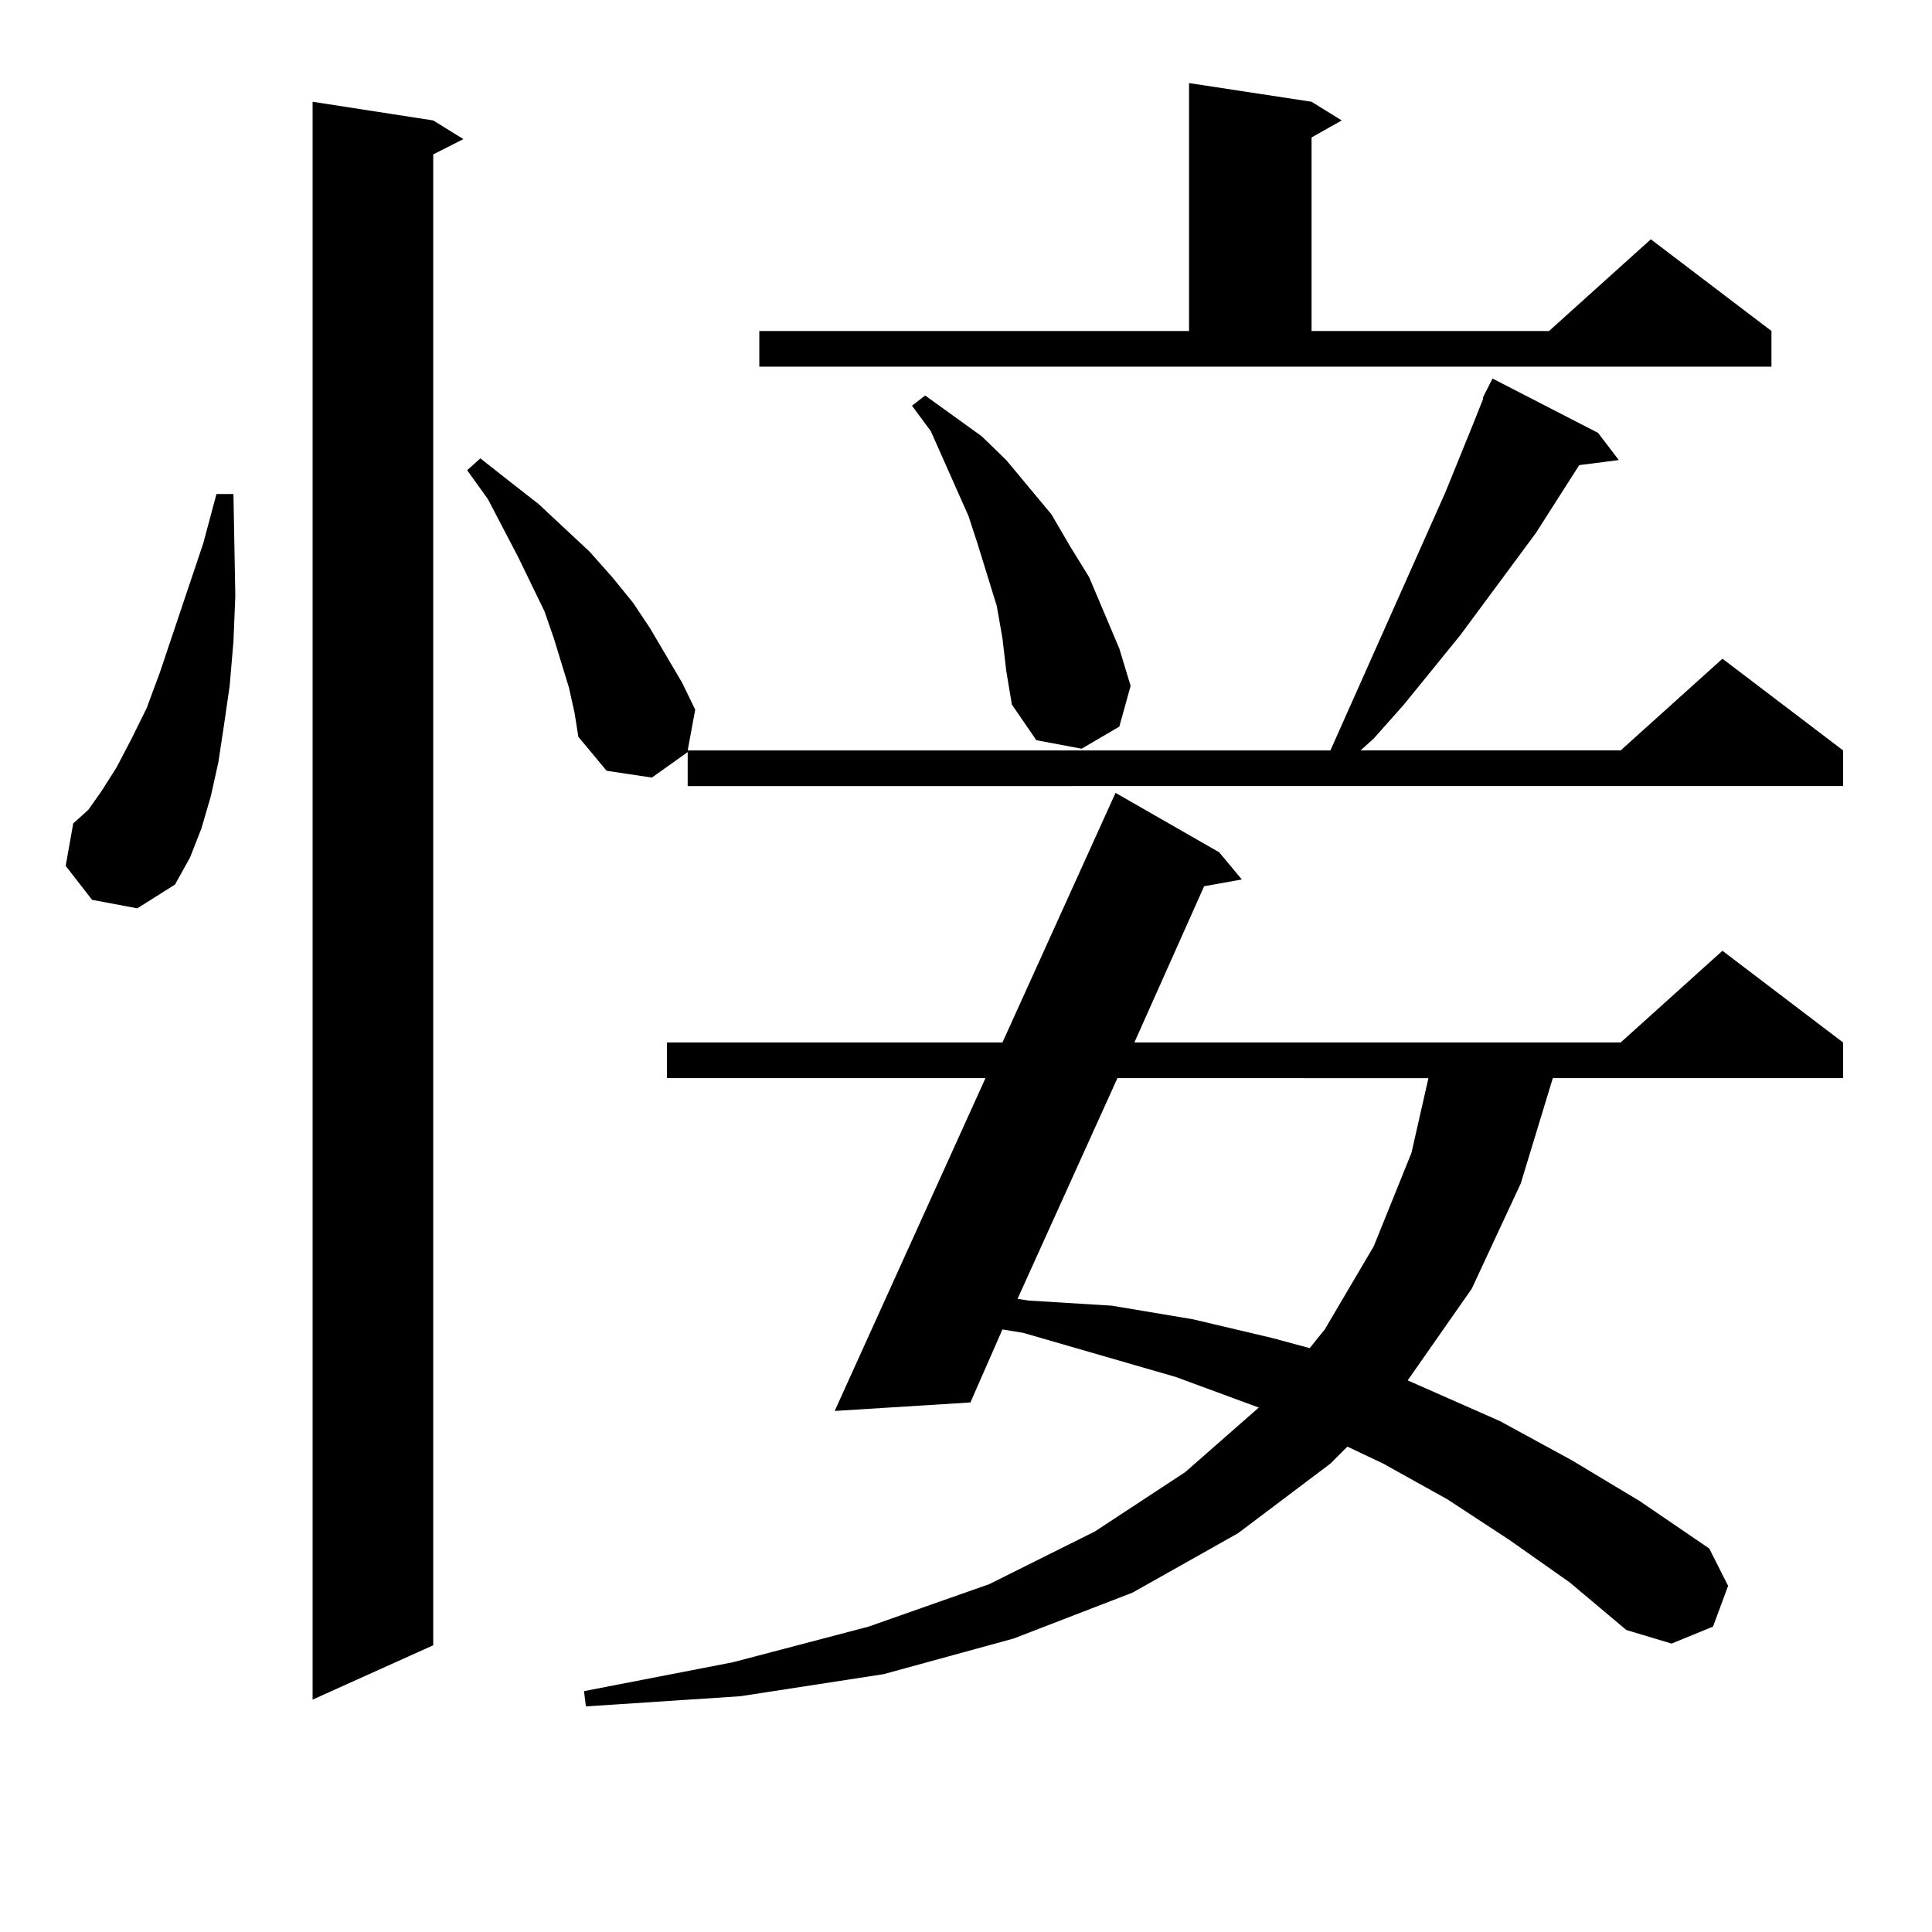 <?xml version="1.0" encoding="utf-8"?>
<!-- Generator: Adobe Illustrator 16.0.0, SVG Export Plug-In . SVG Version: 6.00 Build 0)  -->
<!DOCTYPE svg PUBLIC "-//W3C//DTD SVG 1.1//EN" "http://www.w3.org/Graphics/SVG/1.1/DTD/svg11.dtd">
<svg version="1.1" id="图层_1" xmlns="http://www.w3.org/2000/svg" xmlns:xlink="http://www.w3.org/1999/xlink" x="0px" y="0px"
	 width="1000px" height="1000px" viewBox="0 0 1000 1000" enable-background="new 0 0 1000 1000" xml:space="preserve">
<path d="M47.657,465.754l-13.658-17.578l3.902-21.973l7.805-7.031l6.829-9.668l7.805-12.305l7.805-14.941l7.805-15.82l6.829-18.457
	l22.438-66.797l6.829-25.488h8.78l0.976,52.734l-0.976,23.73l-1.951,22.852l-2.927,20.215l-2.927,19.336l-3.902,17.578
	l-4.878,16.699l-5.854,14.941l-7.805,14.063l-19.512,12.305L47.657,465.754z M224.238,62.336l15.609,9.668l-15.609,7.91v771.68
	l-62.438,28.125V52.668L224.238,62.336z M767.64,205.598l4.878-9.668l54.633,28.125l10.731,14.063l-20.487,2.637l-22.438,35.156
	l-39.023,52.734l-29.268,36.035l-15.609,17.578l-6.829,6.152h134.631l52.682-47.461l62.438,47.461v18.457H355.942v-17.578
	l-18.536,13.184l-23.414-3.516l-14.634-17.578l-1.951-12.305l-2.927-13.184l-7.805-25.488l-4.878-14.063l-13.658-28.125
	l-15.609-29.883l-10.731-14.941l6.829-6.152l15.609,12.305l14.634,11.426l26.341,24.609l11.707,13.184l10.731,13.184l8.78,13.184
	l16.585,28.125l6.829,14.063l-3.902,21.094h332.675l59.511-133.594l14.634-36.035l4.878-12.305V205.598z M781.298,797.102
	l-32.194-21.094l-33.17-18.457l-18.536-8.789l-8.78,8.789l-47.804,36.035l-54.633,30.762l-61.462,23.73l-67.315,18.457
	l-74.145,11.426l-79.998,5.273l-0.976-7.91l77.071-14.941l70.242-18.457l62.438-21.973l54.633-27.246l46.828-30.762l38.048-33.398
	l-42.926-15.82l-79.022-22.852l-10.731-1.758L502.28,725.91l-70.242,4.395l78.047-172.266H345.211v-18.457h173.654L577.4,410.383
	l53.657,30.762l11.707,14.063l-19.512,3.516l-36.097,80.859h251.701l52.682-47.461l62.438,47.461v18.457h-150.24l-16.585,54.492
	l-25.365,54.492l-33.17,47.461l47.804,21.094l37.072,20.215l35.121,21.094l36.097,24.609l9.756,19.336l-7.805,21.094l-21.463,8.789
	l-23.414-7.031l-29.268-24.609L781.298,797.102z M393.015,171.32h222.434V43l63.413,9.668l15.609,9.668l-15.609,8.789V171.32
	h122.924l52.682-47.461l62.438,47.461v18.457h-523.89V171.32z M518.865,330.402l-2.927-16.699l-4.878-15.82l-4.878-15.82
	l-4.878-14.941l-19.512-43.945l-9.756-13.184l6.829-5.273l29.268,21.094l12.683,12.305l11.707,14.063l11.707,14.063l9.756,16.699
	l9.756,15.82l7.805,18.457l7.805,18.457l5.854,19.336l-5.854,21.094l-19.512,11.426l-23.414-4.395l-12.683-18.457l-2.927-17.578
	L518.865,330.402z M578.376,558.039L526.67,672.297l5.854,0.879l42.926,2.637l41.95,7.031l40.975,9.668l19.512,5.273l7.805-9.668
	l25.365-43.066l19.512-48.34l8.78-38.672H578.376z"/>
</svg>
